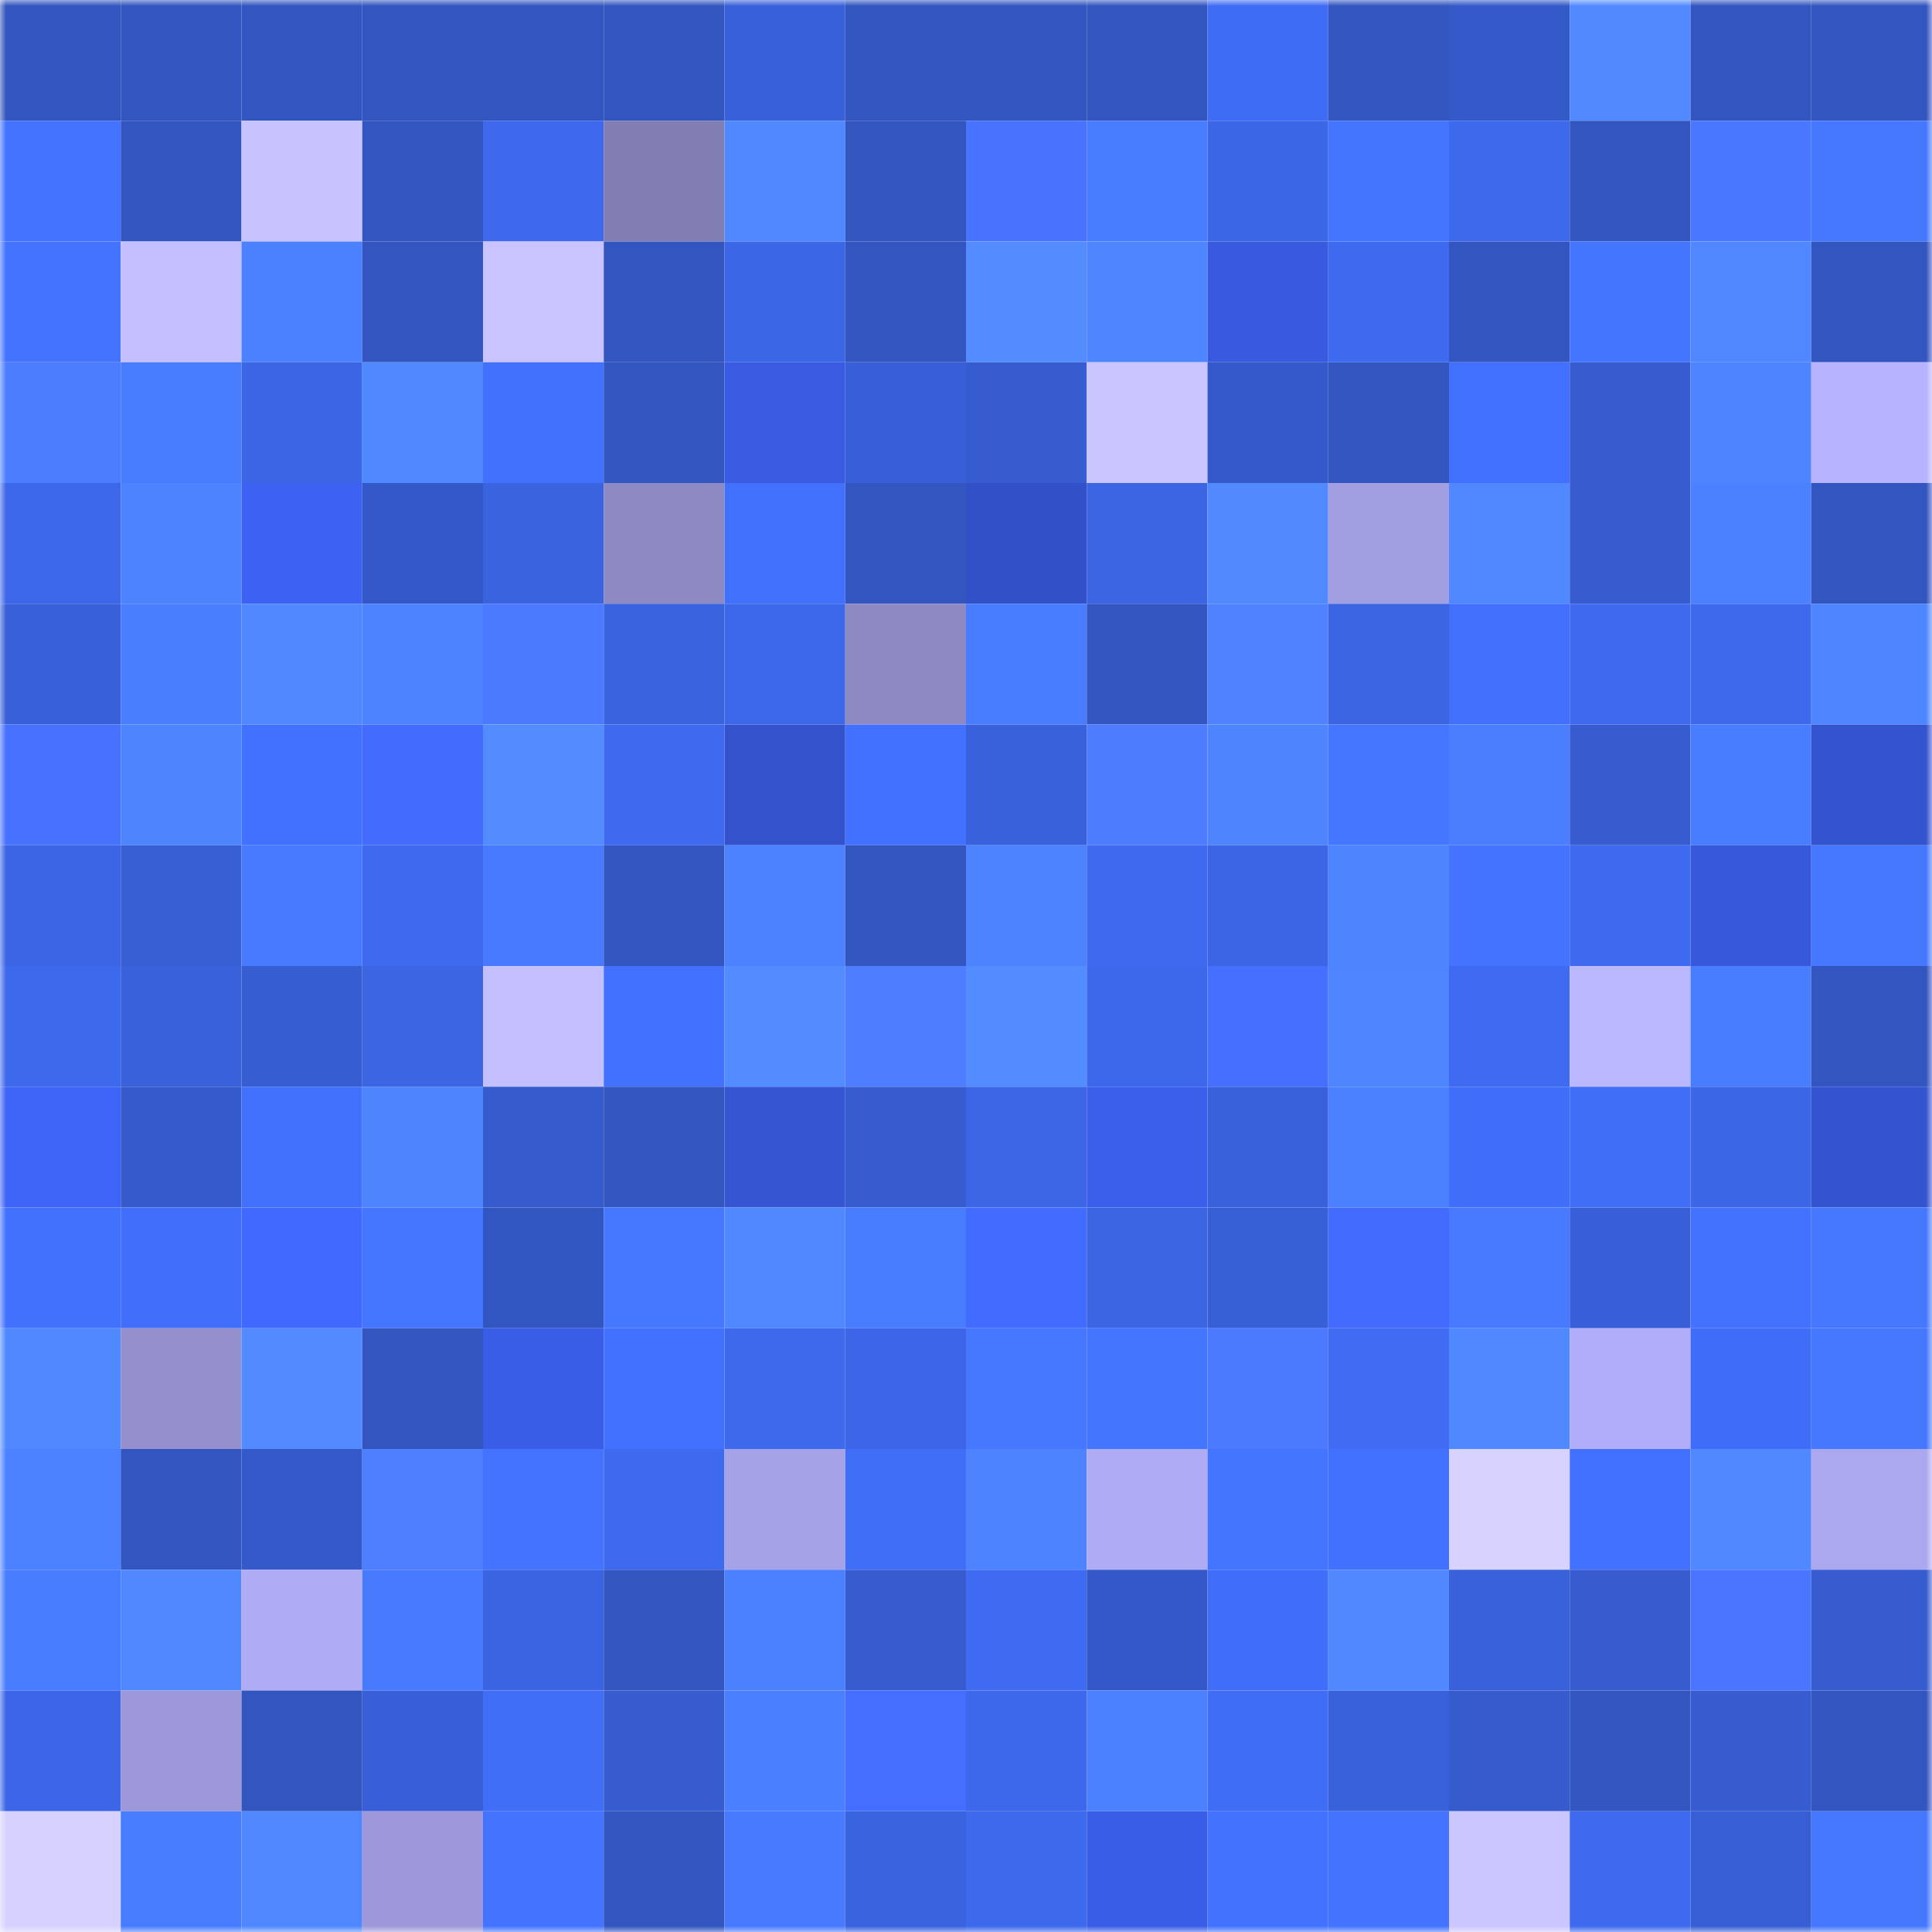 <svg viewBox="0 0 160 160" fill="none" role="img" xmlns="http://www.w3.org/2000/svg" width="240" height="240" name="basenames%2Cderek6262.base.eth"><mask id="652133520" mask-type="alpha" maskUnits="userSpaceOnUse" x="0" y="0" width="160" height="160"><rect width="160" height="160" fill="#FFFFFF"></rect></mask><g mask="url(#652133520)"><rect x="0" y="0" width="10" height="10" fill="#3255bf"></rect><rect x="10" y="0" width="10" height="10" fill="#3255bf"></rect><rect x="20" y="0" width="10" height="10" fill="#3255bf"></rect><rect x="30" y="0" width="10" height="10" fill="#3255bf"></rect><rect x="40" y="0" width="10" height="10" fill="#3255bf"></rect><rect x="50" y="0" width="10" height="10" fill="#3255bf"></rect><rect x="60" y="0" width="10" height="10" fill="#3860d9"></rect><rect x="70" y="0" width="10" height="10" fill="#3255bf"></rect><rect x="80" y="0" width="10" height="10" fill="#3255bf"></rect><rect x="90" y="0" width="10" height="10" fill="#3255bf"></rect><rect x="100" y="0" width="10" height="10" fill="#3f6cf4"></rect><rect x="110" y="0" width="10" height="10" fill="#3255bf"></rect><rect x="120" y="0" width="10" height="10" fill="#3459c9"></rect><rect x="130" y="0" width="10" height="10" fill="#518aff"></rect><rect x="140" y="0" width="10" height="10" fill="#3255bf"></rect><rect x="150" y="0" width="10" height="10" fill="#3255bf"></rect><rect x="0" y="10" width="10" height="10" fill="#4373ff"></rect><rect x="10" y="10" width="10" height="10" fill="#3255bf"></rect><rect x="20" y="10" width="10" height="10" fill="#c7c3ff"></rect><rect x="30" y="10" width="10" height="10" fill="#3255bf"></rect><rect x="40" y="10" width="10" height="10" fill="#3e69ee"></rect><rect x="50" y="10" width="10" height="10" fill="#817eb4"></rect><rect x="60" y="10" width="10" height="10" fill="#4f88ff"></rect><rect x="70" y="10" width="10" height="10" fill="#3255bf"></rect><rect x="80" y="10" width="10" height="10" fill="#4873ff"></rect><rect x="90" y="10" width="10" height="10" fill="#487cff"></rect><rect x="100" y="10" width="10" height="10" fill="#3b66e6"></rect><rect x="110" y="10" width="10" height="10" fill="#4475ff"></rect><rect x="120" y="10" width="10" height="10" fill="#3d69ec"></rect><rect x="130" y="10" width="10" height="10" fill="#3255bf"></rect><rect x="140" y="10" width="10" height="10" fill="#4a77ff"></rect><rect x="150" y="10" width="10" height="10" fill="#4678ff"></rect><rect x="0" y="20" width="10" height="10" fill="#4373ff"></rect><rect x="10" y="20" width="10" height="10" fill="#c4c0ff"></rect><rect x="20" y="20" width="10" height="10" fill="#4b80ff"></rect><rect x="30" y="20" width="10" height="10" fill="#3255bf"></rect><rect x="40" y="20" width="10" height="10" fill="#c9c4ff"></rect><rect x="50" y="20" width="10" height="10" fill="#3255bf"></rect><rect x="60" y="20" width="10" height="10" fill="#3b66e5"></rect><rect x="70" y="20" width="10" height="10" fill="#3255bf"></rect><rect x="80" y="20" width="10" height="10" fill="#528cff"></rect><rect x="90" y="20" width="10" height="10" fill="#4e86ff"></rect><rect x="100" y="20" width="10" height="10" fill="#385adf"></rect><rect x="110" y="20" width="10" height="10" fill="#3e6aef"></rect><rect x="120" y="20" width="10" height="10" fill="#3255bf"></rect><rect x="130" y="20" width="10" height="10" fill="#4475ff"></rect><rect x="140" y="20" width="10" height="10" fill="#4f87ff"></rect><rect x="150" y="20" width="10" height="10" fill="#3255bf"></rect><rect x="0" y="30" width="10" height="10" fill="#4d7dff"></rect><rect x="10" y="30" width="10" height="10" fill="#487cff"></rect><rect x="20" y="30" width="10" height="10" fill="#3b65e5"></rect><rect x="30" y="30" width="10" height="10" fill="#5088ff"></rect><rect x="40" y="30" width="10" height="10" fill="#4271fe"></rect><rect x="50" y="30" width="10" height="10" fill="#3255bf"></rect><rect x="60" y="30" width="10" height="10" fill="#395be2"></rect><rect x="70" y="30" width="10" height="10" fill="#385fd7"></rect><rect x="80" y="30" width="10" height="10" fill="#365cd0"></rect><rect x="90" y="30" width="10" height="10" fill="#cac5ff"></rect><rect x="100" y="30" width="10" height="10" fill="#345aca"></rect><rect x="110" y="30" width="10" height="10" fill="#3255bf"></rect><rect x="120" y="30" width="10" height="10" fill="#4270fe"></rect><rect x="130" y="30" width="10" height="10" fill="#365ccf"></rect><rect x="140" y="30" width="10" height="10" fill="#4d84ff"></rect><rect x="150" y="30" width="10" height="10" fill="#b7b3ff"></rect><rect x="0" y="40" width="10" height="10" fill="#3c67e9"></rect><rect x="10" y="40" width="10" height="10" fill="#4c83ff"></rect><rect x="20" y="40" width="10" height="10" fill="#3d62f3"></rect><rect x="30" y="40" width="10" height="10" fill="#3458c7"></rect><rect x="40" y="40" width="10" height="10" fill="#3a63e0"></rect><rect x="50" y="40" width="10" height="10" fill="#8c89c3"></rect><rect x="60" y="40" width="10" height="10" fill="#4170fd"></rect><rect x="70" y="40" width="10" height="10" fill="#3255bf"></rect><rect x="80" y="40" width="10" height="10" fill="#3251c9"></rect><rect x="90" y="40" width="10" height="10" fill="#3b65e3"></rect><rect x="100" y="40" width="10" height="10" fill="#518aff"></rect><rect x="110" y="40" width="10" height="10" fill="#a19ee1"></rect><rect x="120" y="40" width="10" height="10" fill="#5089ff"></rect><rect x="130" y="40" width="10" height="10" fill="#365ccf"></rect><rect x="140" y="40" width="10" height="10" fill="#4b81ff"></rect><rect x="150" y="40" width="10" height="10" fill="#3255bf"></rect><rect x="0" y="50" width="10" height="10" fill="#3860d9"></rect><rect x="10" y="50" width="10" height="10" fill="#497eff"></rect><rect x="20" y="50" width="10" height="10" fill="#4f88ff"></rect><rect x="30" y="50" width="10" height="10" fill="#4c83ff"></rect><rect x="40" y="50" width="10" height="10" fill="#4b79ff"></rect><rect x="50" y="50" width="10" height="10" fill="#3a63df"></rect><rect x="60" y="50" width="10" height="10" fill="#3c67e9"></rect><rect x="70" y="50" width="10" height="10" fill="#8c89c3"></rect><rect x="80" y="50" width="10" height="10" fill="#497dff"></rect><rect x="90" y="50" width="10" height="10" fill="#3255bf"></rect><rect x="100" y="50" width="10" height="10" fill="#5081ff"></rect><rect x="110" y="50" width="10" height="10" fill="#3b65e3"></rect><rect x="120" y="50" width="10" height="10" fill="#4270fd"></rect><rect x="130" y="50" width="10" height="10" fill="#3e6aef"></rect><rect x="140" y="50" width="10" height="10" fill="#3d69ed"></rect><rect x="150" y="50" width="10" height="10" fill="#4e86ff"></rect><rect x="0" y="60" width="10" height="10" fill="#4772ff"></rect><rect x="10" y="60" width="10" height="10" fill="#4d85ff"></rect><rect x="20" y="60" width="10" height="10" fill="#4271ff"></rect><rect x="30" y="60" width="10" height="10" fill="#436cff"></rect><rect x="40" y="60" width="10" height="10" fill="#528cff"></rect><rect x="50" y="60" width="10" height="10" fill="#3e6aef"></rect><rect x="60" y="60" width="10" height="10" fill="#3352cc"></rect><rect x="70" y="60" width="10" height="10" fill="#4271ff"></rect><rect x="80" y="60" width="10" height="10" fill="#3961db"></rect><rect x="90" y="60" width="10" height="10" fill="#4d7cff"></rect><rect x="100" y="60" width="10" height="10" fill="#4e85ff"></rect><rect x="110" y="60" width="10" height="10" fill="#4576ff"></rect><rect x="120" y="60" width="10" height="10" fill="#4a7eff"></rect><rect x="130" y="60" width="10" height="10" fill="#365ccf"></rect><rect x="140" y="60" width="10" height="10" fill="#497dff"></rect><rect x="150" y="60" width="10" height="10" fill="#3454cf"></rect><rect x="0" y="70" width="10" height="10" fill="#3b65e4"></rect><rect x="10" y="70" width="10" height="10" fill="#375ed3"></rect><rect x="20" y="70" width="10" height="10" fill="#477aff"></rect><rect x="30" y="70" width="10" height="10" fill="#3e6aef"></rect><rect x="40" y="70" width="10" height="10" fill="#477aff"></rect><rect x="50" y="70" width="10" height="10" fill="#3255bf"></rect><rect x="60" y="70" width="10" height="10" fill="#4c81ff"></rect><rect x="70" y="70" width="10" height="10" fill="#3255bf"></rect><rect x="80" y="70" width="10" height="10" fill="#4d83ff"></rect><rect x="90" y="70" width="10" height="10" fill="#3e6aef"></rect><rect x="100" y="70" width="10" height="10" fill="#3b65e4"></rect><rect x="110" y="70" width="10" height="10" fill="#4d85ff"></rect><rect x="120" y="70" width="10" height="10" fill="#4474ff"></rect><rect x="130" y="70" width="10" height="10" fill="#3e6aef"></rect><rect x="140" y="70" width="10" height="10" fill="#3758da"></rect><rect x="150" y="70" width="10" height="10" fill="#4678ff"></rect><rect x="0" y="80" width="10" height="10" fill="#3d69ec"></rect><rect x="10" y="80" width="10" height="10" fill="#3961db"></rect><rect x="20" y="80" width="10" height="10" fill="#365dd2"></rect><rect x="30" y="80" width="10" height="10" fill="#3b65e3"></rect><rect x="40" y="80" width="10" height="10" fill="#c4c0ff"></rect><rect x="50" y="80" width="10" height="10" fill="#4271ff"></rect><rect x="60" y="80" width="10" height="10" fill="#528cff"></rect><rect x="70" y="80" width="10" height="10" fill="#4e7eff"></rect><rect x="80" y="80" width="10" height="10" fill="#528cff"></rect><rect x="90" y="80" width="10" height="10" fill="#3d68eb"></rect><rect x="100" y="80" width="10" height="10" fill="#456fff"></rect><rect x="110" y="80" width="10" height="10" fill="#4e86ff"></rect><rect x="120" y="80" width="10" height="10" fill="#3e6bf1"></rect><rect x="130" y="80" width="10" height="10" fill="#bcb8ff"></rect><rect x="140" y="80" width="10" height="10" fill="#497dff"></rect><rect x="150" y="80" width="10" height="10" fill="#3255bf"></rect><rect x="0" y="90" width="10" height="10" fill="#3e64f7"></rect><rect x="10" y="90" width="10" height="10" fill="#355acb"></rect><rect x="20" y="90" width="10" height="10" fill="#4170fc"></rect><rect x="30" y="90" width="10" height="10" fill="#4d85ff"></rect><rect x="40" y="90" width="10" height="10" fill="#355bcd"></rect><rect x="50" y="90" width="10" height="10" fill="#3255bf"></rect><rect x="60" y="90" width="10" height="10" fill="#3555d2"></rect><rect x="70" y="90" width="10" height="10" fill="#365ccf"></rect><rect x="80" y="90" width="10" height="10" fill="#3c66e6"></rect><rect x="90" y="90" width="10" height="10" fill="#3b5feb"></rect><rect x="100" y="90" width="10" height="10" fill="#3961dc"></rect><rect x="110" y="90" width="10" height="10" fill="#4b81ff"></rect><rect x="120" y="90" width="10" height="10" fill="#416ef9"></rect><rect x="130" y="90" width="10" height="10" fill="#406ef7"></rect><rect x="140" y="90" width="10" height="10" fill="#3b66e5"></rect><rect x="150" y="90" width="10" height="10" fill="#3454cf"></rect><rect x="0" y="100" width="10" height="10" fill="#4271fe"></rect><rect x="10" y="100" width="10" height="10" fill="#416ffb"></rect><rect x="20" y="100" width="10" height="10" fill="#4169ff"></rect><rect x="30" y="100" width="10" height="10" fill="#4576ff"></rect><rect x="40" y="100" width="10" height="10" fill="#3256c1"></rect><rect x="50" y="100" width="10" height="10" fill="#4678ff"></rect><rect x="60" y="100" width="10" height="10" fill="#4f88ff"></rect><rect x="70" y="100" width="10" height="10" fill="#487cff"></rect><rect x="80" y="100" width="10" height="10" fill="#426bff"></rect><rect x="90" y="100" width="10" height="10" fill="#3b65e3"></rect><rect x="100" y="100" width="10" height="10" fill="#375fd6"></rect><rect x="110" y="100" width="10" height="10" fill="#436cff"></rect><rect x="120" y="100" width="10" height="10" fill="#477aff"></rect><rect x="130" y="100" width="10" height="10" fill="#385fd7"></rect><rect x="140" y="100" width="10" height="10" fill="#4372ff"></rect><rect x="150" y="100" width="10" height="10" fill="#4678ff"></rect><rect x="0" y="110" width="10" height="10" fill="#5089ff"></rect><rect x="10" y="110" width="10" height="10" fill="#9490ce"></rect><rect x="20" y="110" width="10" height="10" fill="#518bff"></rect><rect x="30" y="110" width="10" height="10" fill="#3255bf"></rect><rect x="40" y="110" width="10" height="10" fill="#3a5de7"></rect><rect x="50" y="110" width="10" height="10" fill="#4271ff"></rect><rect x="60" y="110" width="10" height="10" fill="#3d69ed"></rect><rect x="70" y="110" width="10" height="10" fill="#3c66e7"></rect><rect x="80" y="110" width="10" height="10" fill="#4678ff"></rect><rect x="90" y="110" width="10" height="10" fill="#4475ff"></rect><rect x="100" y="110" width="10" height="10" fill="#4b79ff"></rect><rect x="110" y="110" width="10" height="10" fill="#3f6cf3"></rect><rect x="120" y="110" width="10" height="10" fill="#5089ff"></rect><rect x="130" y="110" width="10" height="10" fill="#b2adf8"></rect><rect x="140" y="110" width="10" height="10" fill="#406df7"></rect><rect x="150" y="110" width="10" height="10" fill="#4678ff"></rect><rect x="0" y="120" width="10" height="10" fill="#4c82ff"></rect><rect x="10" y="120" width="10" height="10" fill="#3255bf"></rect><rect x="20" y="120" width="10" height="10" fill="#3459c8"></rect><rect x="30" y="120" width="10" height="10" fill="#4f7fff"></rect><rect x="40" y="120" width="10" height="10" fill="#4373ff"></rect><rect x="50" y="120" width="10" height="10" fill="#3e6aef"></rect><rect x="60" y="120" width="10" height="10" fill="#a5a2e7"></rect><rect x="70" y="120" width="10" height="10" fill="#406ef7"></rect><rect x="80" y="120" width="10" height="10" fill="#4d83ff"></rect><rect x="90" y="120" width="10" height="10" fill="#afabf4"></rect><rect x="100" y="120" width="10" height="10" fill="#4475ff"></rect><rect x="110" y="120" width="10" height="10" fill="#4271ff"></rect><rect x="120" y="120" width="10" height="10" fill="#d7d2ff"></rect><rect x="130" y="120" width="10" height="10" fill="#4271ff"></rect><rect x="140" y="120" width="10" height="10" fill="#5089ff"></rect><rect x="150" y="120" width="10" height="10" fill="#aca8f0"></rect><rect x="0" y="130" width="10" height="10" fill="#487cff"></rect><rect x="10" y="130" width="10" height="10" fill="#5088ff"></rect><rect x="20" y="130" width="10" height="10" fill="#afabf4"></rect><rect x="30" y="130" width="10" height="10" fill="#477aff"></rect><rect x="40" y="130" width="10" height="10" fill="#3b64e3"></rect><rect x="50" y="130" width="10" height="10" fill="#3255bf"></rect><rect x="60" y="130" width="10" height="10" fill="#4b80ff"></rect><rect x="70" y="130" width="10" height="10" fill="#365ccf"></rect><rect x="80" y="130" width="10" height="10" fill="#3e6bf1"></rect><rect x="90" y="130" width="10" height="10" fill="#3458c7"></rect><rect x="100" y="130" width="10" height="10" fill="#406ef8"></rect><rect x="110" y="130" width="10" height="10" fill="#5088ff"></rect><rect x="120" y="130" width="10" height="10" fill="#3861da"></rect><rect x="130" y="130" width="10" height="10" fill="#365ccf"></rect><rect x="140" y="130" width="10" height="10" fill="#4975ff"></rect><rect x="150" y="130" width="10" height="10" fill="#365ccf"></rect><rect x="0" y="140" width="10" height="10" fill="#3c66e7"></rect><rect x="10" y="140" width="10" height="10" fill="#9c98da"></rect><rect x="20" y="140" width="10" height="10" fill="#3255c0"></rect><rect x="30" y="140" width="10" height="10" fill="#385fd7"></rect><rect x="40" y="140" width="10" height="10" fill="#406ef7"></rect><rect x="50" y="140" width="10" height="10" fill="#365ccf"></rect><rect x="60" y="140" width="10" height="10" fill="#4a7fff"></rect><rect x="70" y="140" width="10" height="10" fill="#446eff"></rect><rect x="80" y="140" width="10" height="10" fill="#3d68eb"></rect><rect x="90" y="140" width="10" height="10" fill="#4b81ff"></rect><rect x="100" y="140" width="10" height="10" fill="#3f6df5"></rect><rect x="110" y="140" width="10" height="10" fill="#3961db"></rect><rect x="120" y="140" width="10" height="10" fill="#355bcc"></rect><rect x="130" y="140" width="10" height="10" fill="#3255bf"></rect><rect x="140" y="140" width="10" height="10" fill="#365ccf"></rect><rect x="150" y="140" width="10" height="10" fill="#3255bf"></rect><rect x="0" y="150" width="10" height="10" fill="#d6d1ff"></rect><rect x="10" y="150" width="10" height="10" fill="#487cff"></rect><rect x="20" y="150" width="10" height="10" fill="#4f87ff"></rect><rect x="30" y="150" width="10" height="10" fill="#9c98da"></rect><rect x="40" y="150" width="10" height="10" fill="#4474ff"></rect><rect x="50" y="150" width="10" height="10" fill="#3255bf"></rect><rect x="60" y="150" width="10" height="10" fill="#477aff"></rect><rect x="70" y="150" width="10" height="10" fill="#3a63df"></rect><rect x="80" y="150" width="10" height="10" fill="#3d69ec"></rect><rect x="90" y="150" width="10" height="10" fill="#3a5de7"></rect><rect x="100" y="150" width="10" height="10" fill="#4372ff"></rect><rect x="110" y="150" width="10" height="10" fill="#4373ff"></rect><rect x="120" y="150" width="10" height="10" fill="#cbc6ff"></rect><rect x="130" y="150" width="10" height="10" fill="#3e6aef"></rect><rect x="140" y="150" width="10" height="10" fill="#375ed4"></rect><rect x="150" y="150" width="10" height="10" fill="#4678ff"></rect></g></svg>